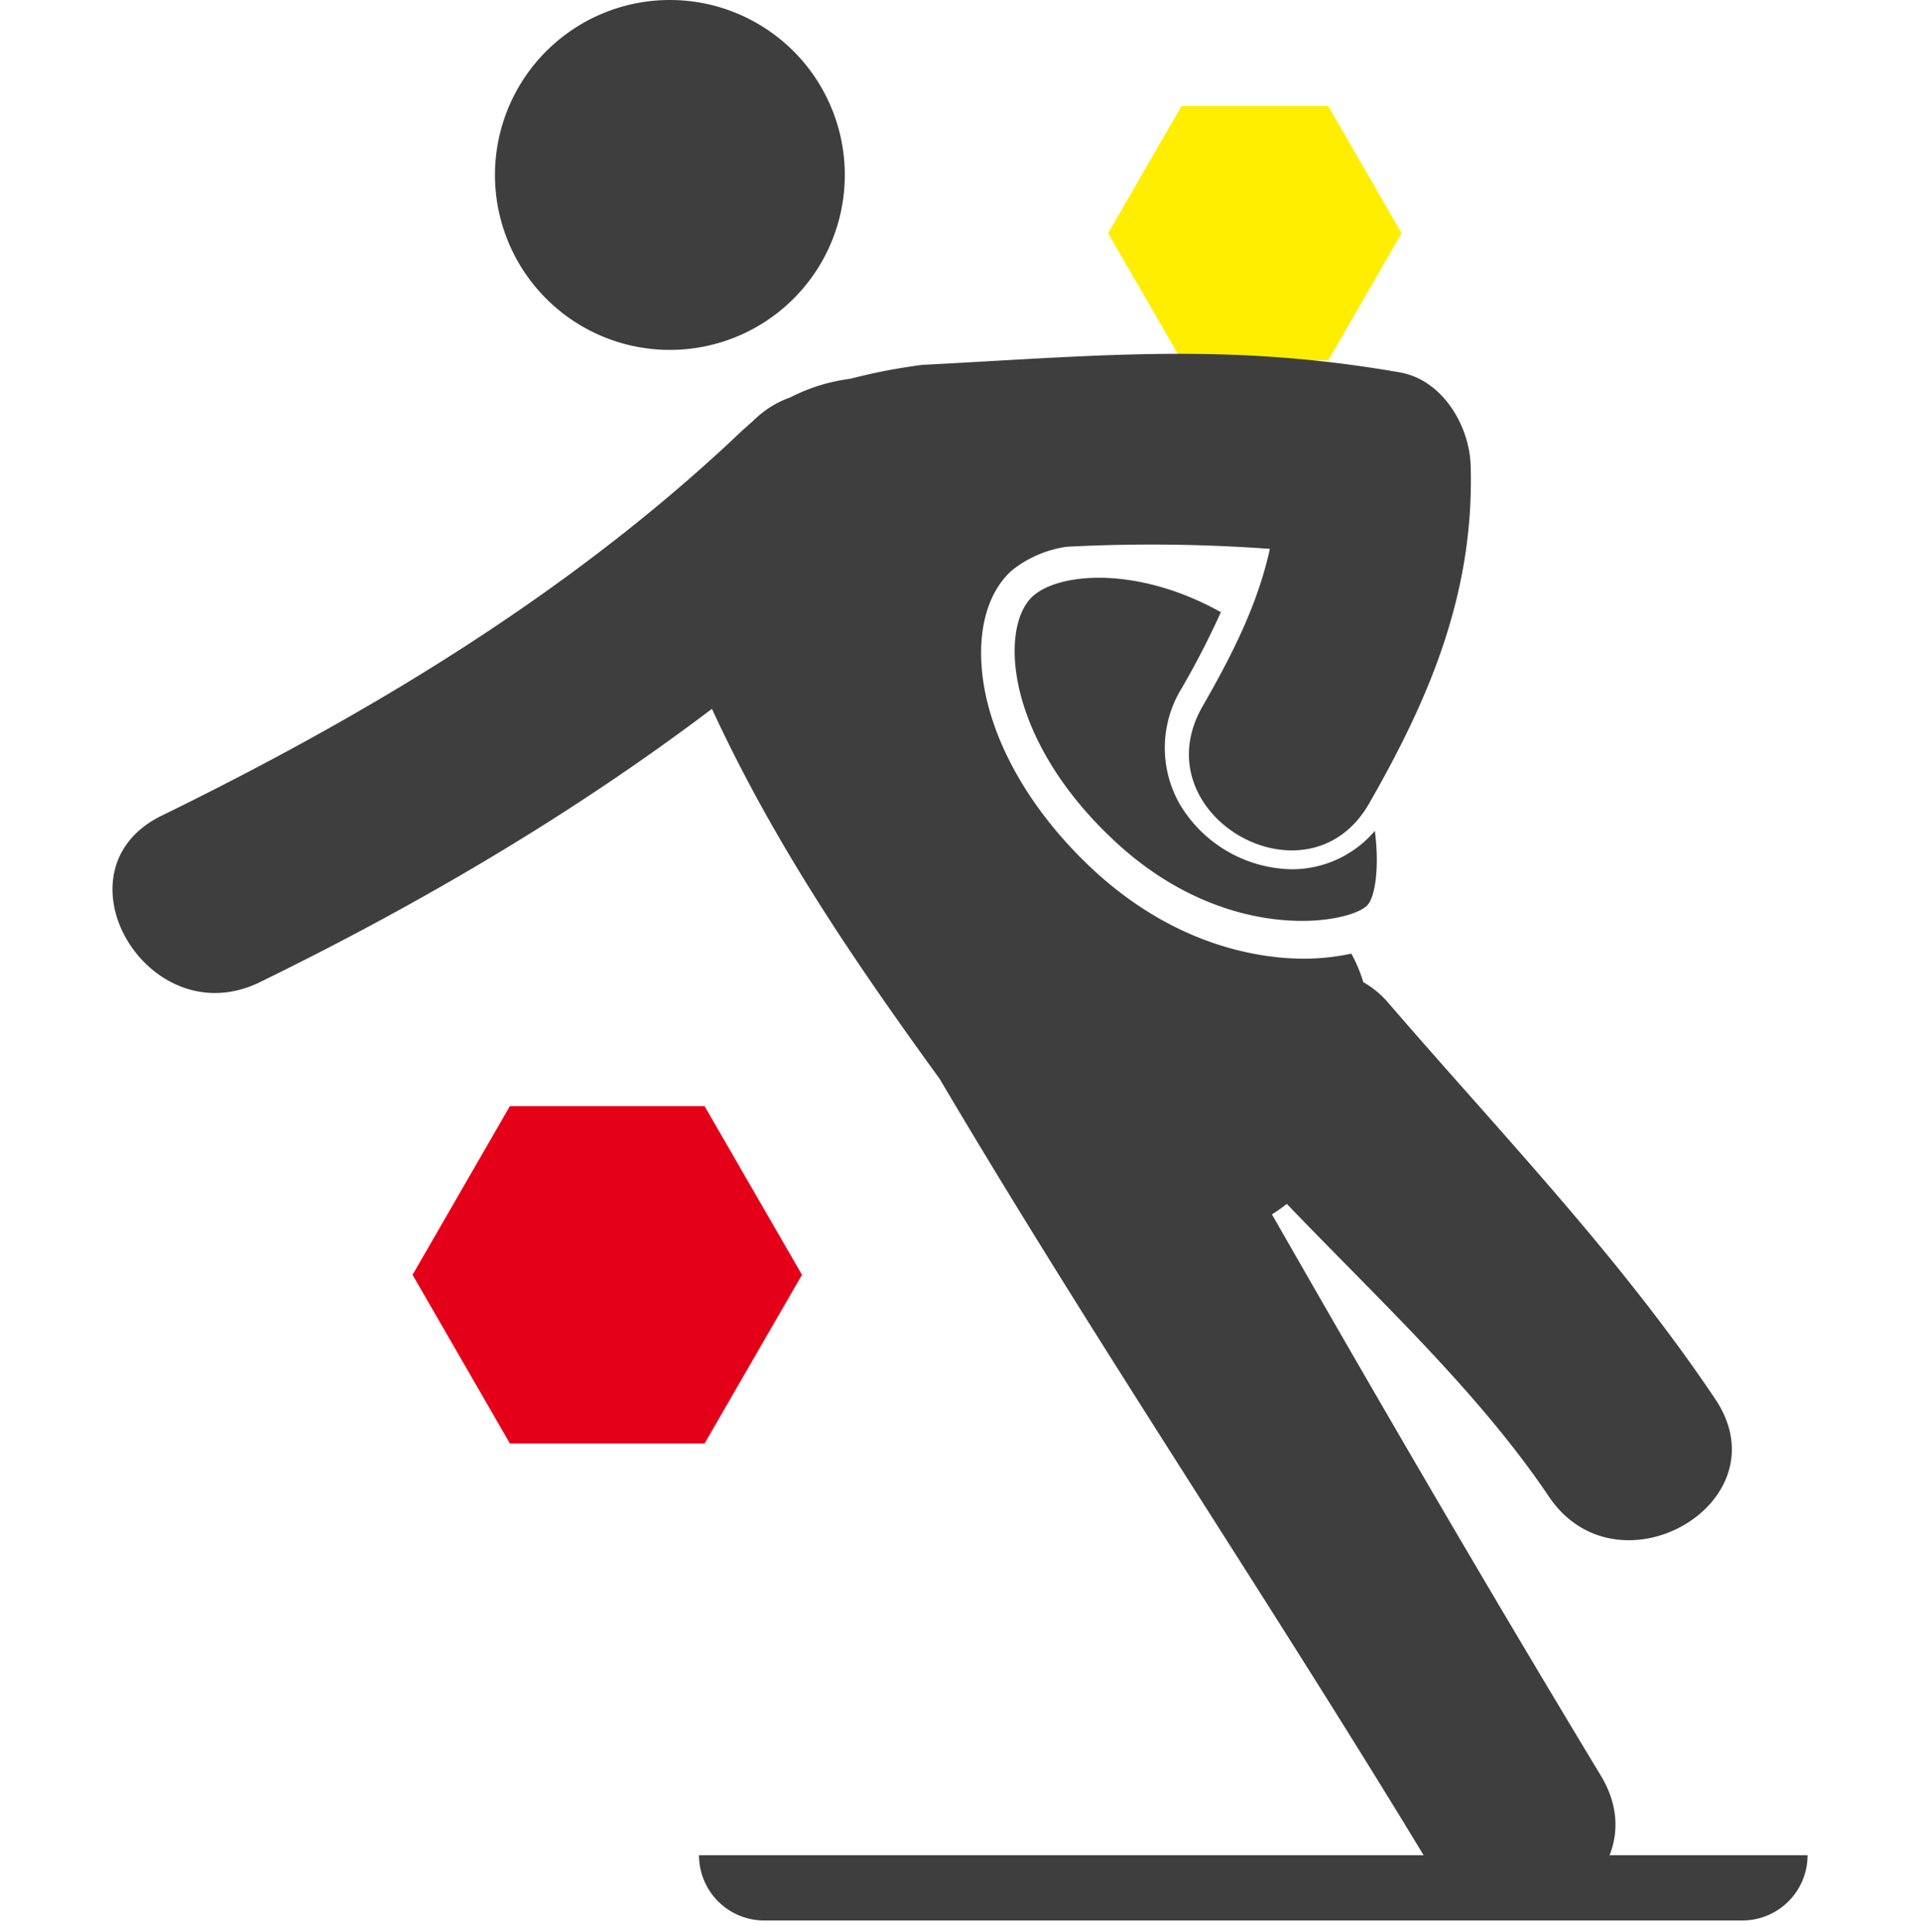 <svg xmlns="http://www.w3.org/2000/svg" viewBox="0 0 300 301.79"><defs><style>.cls-1{fill:#e50019;}.cls-2{fill:#fe0;}.cls-3{fill:#3e3e3e;}.cls-4{fill:none;}</style></defs><g id="Layer_2" data-name="Layer 2"><g id="Layer_1-2" data-name="Layer 1"><g id="Group_812" data-name="Group 812"><g id="Group_694" data-name="Group 694"><g id="Group_554" data-name="Group 554"><g id="Group_552" data-name="Group 552"><path id="Path_233" data-name="Path 233" class="cls-1" d="M110.09,172.79H79.67L64.46,199.14l15.21,26.35h30.42l15.22-26.35Z"/></g></g></g><g id="Group_695" data-name="Group 695"><g id="Group_554-2" data-name="Group 554-2"><g id="Group_552-2" data-name="Group 552-2"><path id="Path_233-2" data-name="Path 233-2" class="cls-2" d="M207.54,16.57H184.61L173.14,36.43l11.47,19.86h22.93L219,36.43Z"/></g></g></g><g id="Group_697" data-name="Group 697"><g id="Group_696" data-name="Group 696"><path id="Path_407" data-name="Path 407" class="cls-3" d="M25.29,127.4C57.37,111.72,88.54,93,114.68,68.48c.67-.66,1.35-1.29,2.08-1.91.31-.3.66-.59,1-.9a15.33,15.33,0,0,1,5.67-3.57A29.43,29.43,0,0,1,128.75,60a32.3,32.3,0,0,1,4.14-.84A92.39,92.39,0,0,1,144.07,57c27.34-1.4,47.55-3.56,74.64,1.17,6.67,1.16,10.88,8.3,11.08,14.53.59,19.65-6.25,36.08-15.88,52.84s-35.74,1.68-26-15.21c4.77-8.32,8.62-16,10.51-24.59a254.67,254.67,0,0,0-31.74-.33,17.73,17.73,0,0,0-8.57,3.69c-3,2.66-4.75,7.12-4.81,12.54-.14,11.17,6.45,24,17.62,34.32,13,12,26.2,13.8,32.91,13.8a36.05,36.05,0,0,0,7.32-.79,23.63,23.63,0,0,1,1.87,4.46,14.68,14.68,0,0,1,3.93,3.26C234.46,177,253,196.19,268,218.54c10.89,16.18-15.24,31.25-26,15.22-11.08-16.46-26.87-31-40.93-45.7-.75.59-1.53,1.13-2.33,1.64,16.63,29.05,33,57.23,51.4,87.69,10.08,16.69-16,31.84-26,15.22-25.18-41.73-52.53-82.13-77.32-124.08-13.57-18.71-25.86-36.77-35.58-57.8-22,16.64-46,30.66-70.66,42.71C23.11,161.93,7.82,135.93,25.29,127.4Z"/><path id="Path_408" data-name="Path 408" class="cls-3" d="M104.65,54.66A27.33,27.33,0,1,1,132,27.32h0A27.33,27.33,0,0,1,104.65,54.66Z"/><path id="Path_409" data-name="Path 409" class="cls-3" d="M201.82,135.79a17,17,0,0,0,13-6c.76,5.87,0,10.33-1.14,11.59-2.71,2.93-21.81,6.37-39.34-9.83s-18.18-33.83-12.91-38.46c4.18-3.68,16.4-4.67,29.33,2.54a130.44,130.44,0,0,1-6.15,11.93,17.74,17.74,0,0,0-.25,18.1A20.8,20.8,0,0,0,201.82,135.79Z"/></g></g></g><path id="Rectangle_205" data-name="Rectangle 205" class="cls-3" d="M109.22,289.81H282.43A10.19,10.19,0,0,1,272.24,300H119.41a10.19,10.19,0,0,1-10.19-10.19Z"/><rect class="cls-4" y="1.79" width="300" height="300"/></g></g></svg>